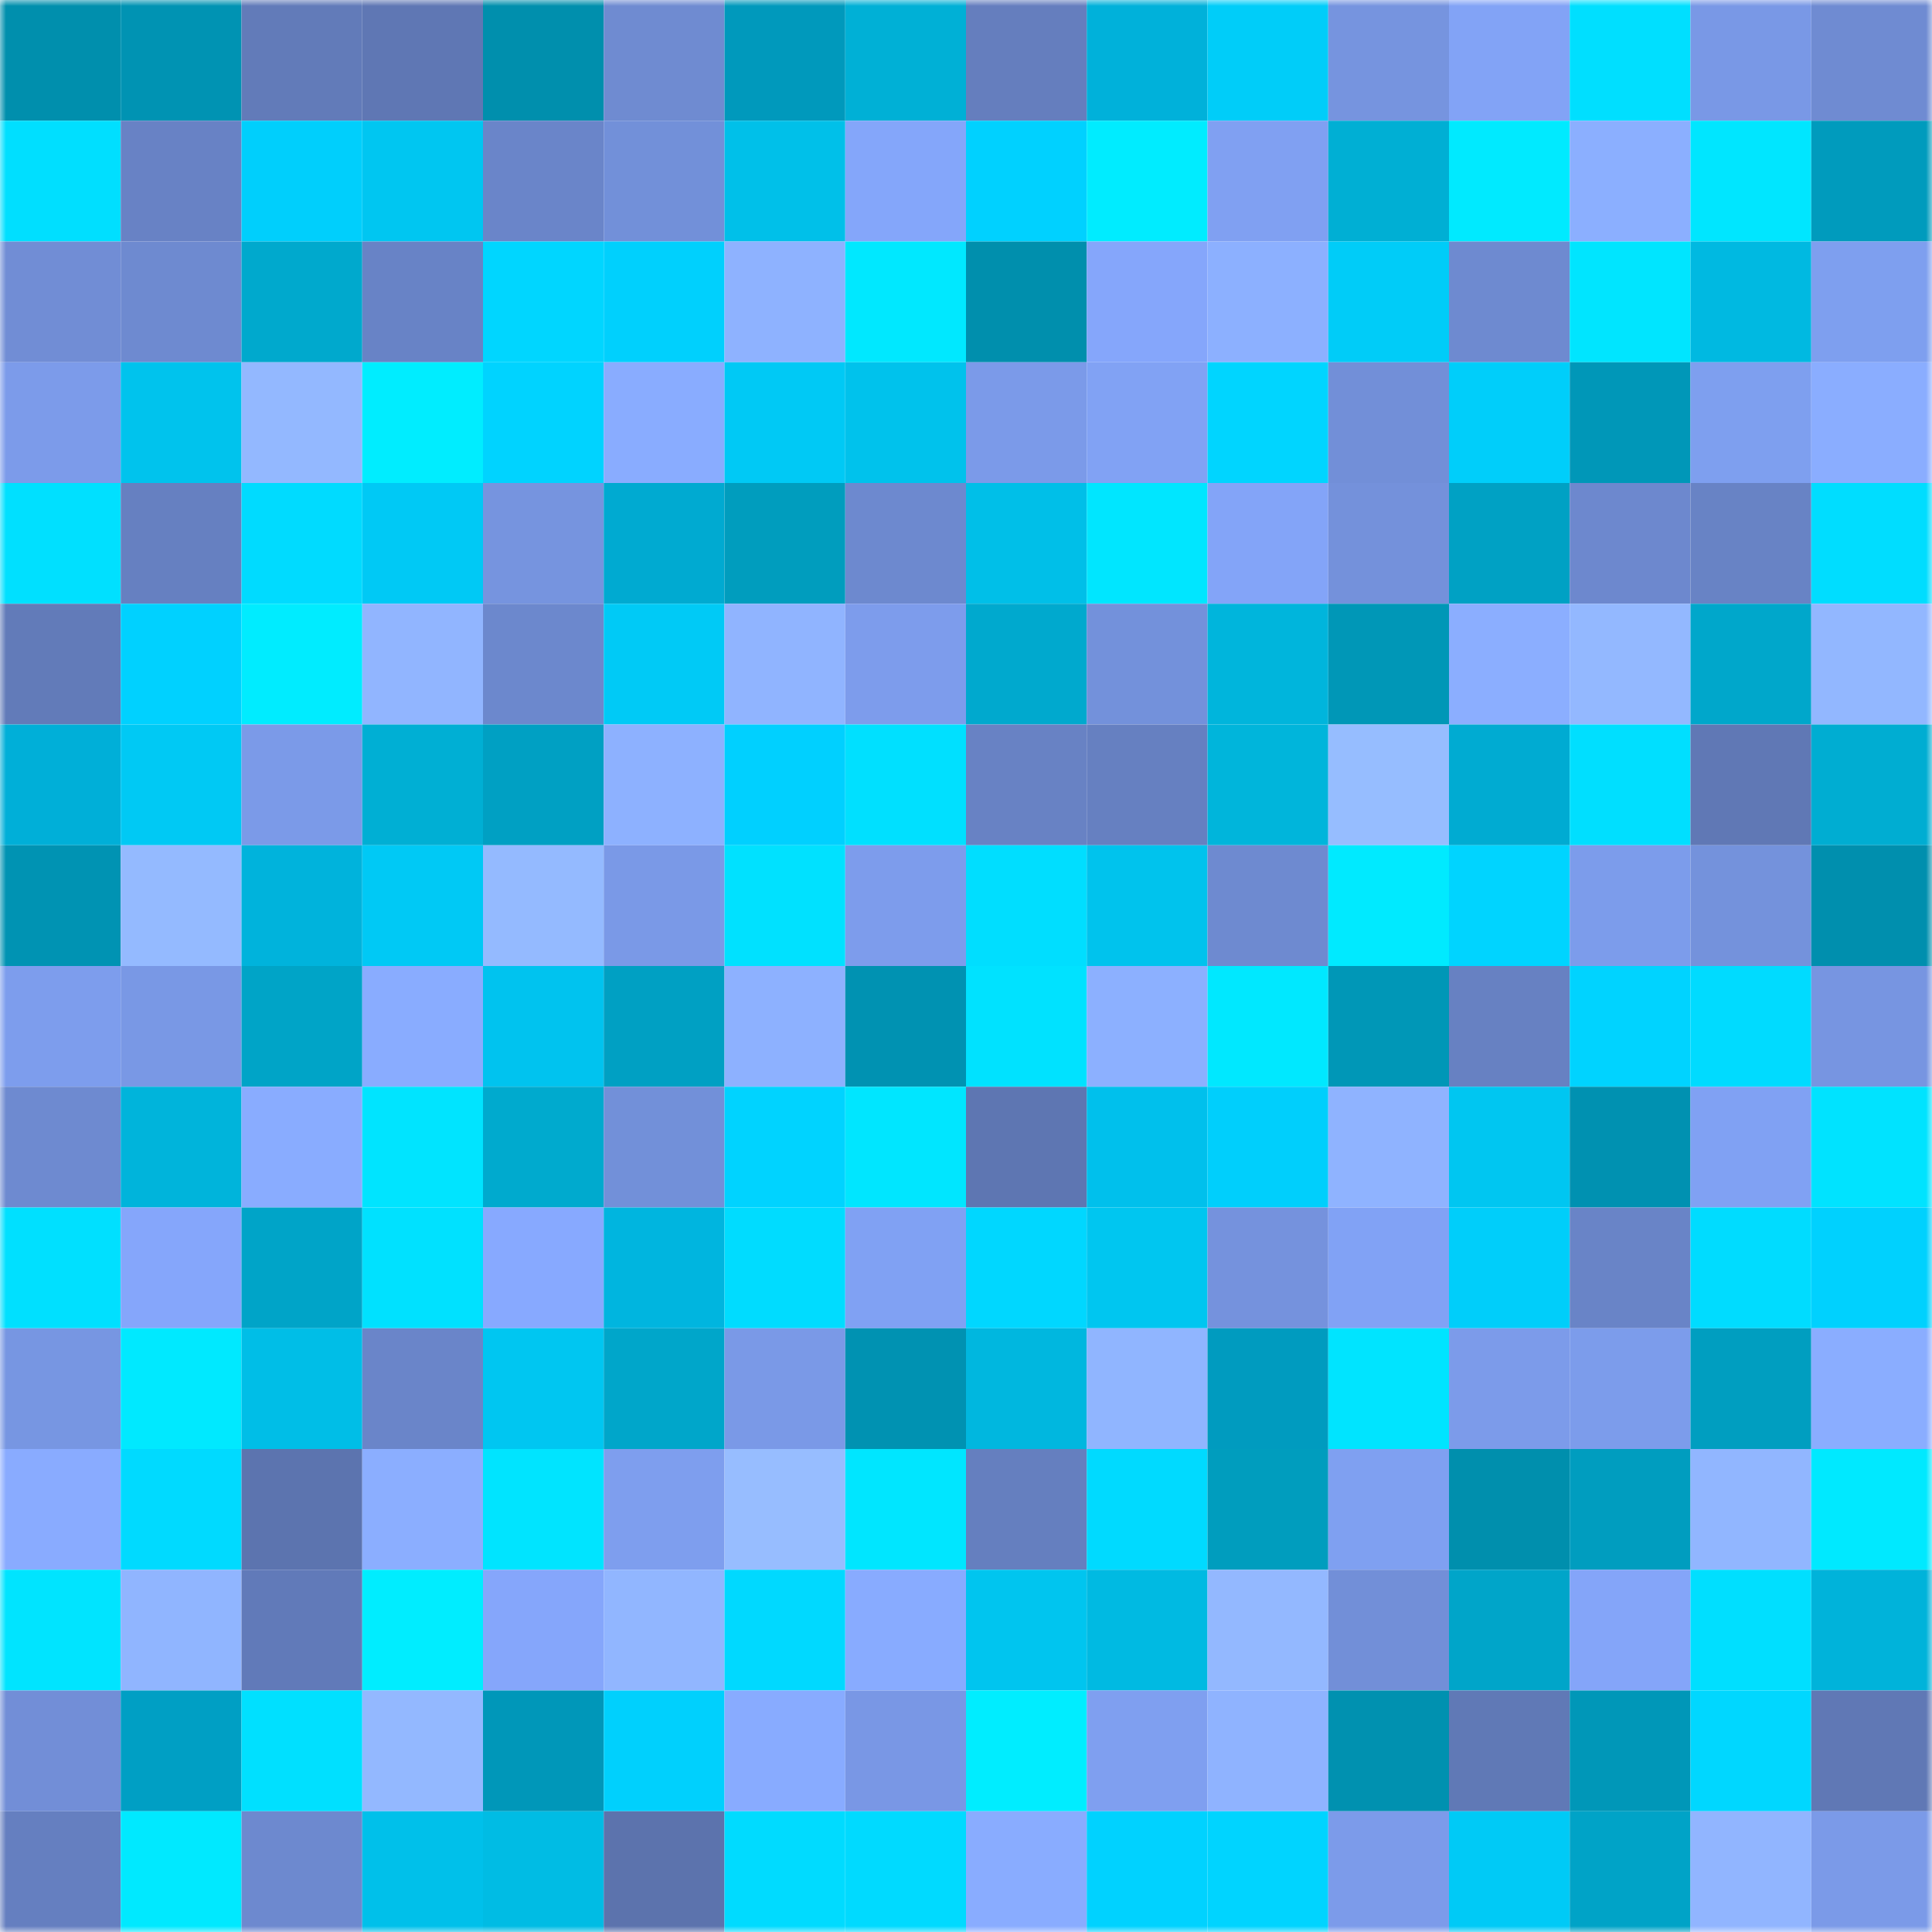 <svg viewBox="0 0 160 160" fill="none" role="img" xmlns="http://www.w3.org/2000/svg" width="240" height="240" name="ens%2Cfirebroo.eth"><mask id="454700045" mask-type="alpha" maskUnits="userSpaceOnUse" x="0" y="0" width="160" height="160"><rect width="160" height="160" fill="#FFFFFF"></rect></mask><g mask="url(#454700045)"><rect x="0" y="0" width="10" height="10" fill="#008fad"></rect><rect x="10" y="0" width="10" height="10" fill="#0093b3"></rect><rect x="20" y="0" width="10" height="10" fill="#627bb9"></rect><rect x="30" y="0" width="10" height="10" fill="#5f77b4"></rect><rect x="40" y="0" width="10" height="10" fill="#008fad"></rect><rect x="50" y="0" width="10" height="10" fill="#6f8bd1"></rect><rect x="60" y="0" width="10" height="10" fill="#0099bc"></rect><rect x="70" y="0" width="10" height="10" fill="#00b0d6"></rect><rect x="80" y="0" width="10" height="10" fill="#657ebe"></rect><rect x="90" y="0" width="10" height="10" fill="#00b1da"></rect><rect x="100" y="0" width="10" height="10" fill="#00cdf9"></rect><rect x="110" y="0" width="10" height="10" fill="#7694df"></rect><rect x="120" y="0" width="10" height="10" fill="#82a3f6"></rect><rect x="130" y="0" width="10" height="10" fill="#00dfff"></rect><rect x="140" y="0" width="10" height="10" fill="#7998e6"></rect><rect x="150" y="0" width="10" height="10" fill="#6f8bd2"></rect><rect x="0" y="10" width="10" height="10" fill="#00dfff"></rect><rect x="10" y="10" width="10" height="10" fill="#6882c5"></rect><rect x="20" y="10" width="10" height="10" fill="#00cffc"></rect><rect x="30" y="10" width="10" height="10" fill="#00c6f1"></rect><rect x="40" y="10" width="10" height="10" fill="#6a85c9"></rect><rect x="50" y="10" width="10" height="10" fill="#7290d9"></rect><rect x="60" y="10" width="10" height="10" fill="#00c0e9"></rect><rect x="70" y="10" width="10" height="10" fill="#84a6fa"></rect><rect x="80" y="10" width="10" height="10" fill="#00d1ff"></rect><rect x="90" y="10" width="10" height="10" fill="#00ecff"></rect><rect x="100" y="10" width="10" height="10" fill="#80a0f2"></rect><rect x="110" y="10" width="10" height="10" fill="#00afd4"></rect><rect x="120" y="10" width="10" height="10" fill="#00eaff"></rect><rect x="130" y="10" width="10" height="10" fill="#8bafff"></rect><rect x="140" y="10" width="10" height="10" fill="#00e6ff"></rect><rect x="150" y="10" width="10" height="10" fill="#009bbd"></rect><rect x="0" y="20" width="10" height="10" fill="#718dd5"></rect><rect x="10" y="20" width="10" height="10" fill="#6e8ad0"></rect><rect x="20" y="20" width="10" height="10" fill="#00a9cd"></rect><rect x="30" y="20" width="10" height="10" fill="#6883c6"></rect><rect x="40" y="20" width="10" height="10" fill="#00d6ff"></rect><rect x="50" y="20" width="10" height="10" fill="#00d0fd"></rect><rect x="60" y="20" width="10" height="10" fill="#8eb2ff"></rect><rect x="70" y="20" width="10" height="10" fill="#00e8ff"></rect><rect x="80" y="20" width="10" height="10" fill="#008fad"></rect><rect x="90" y="20" width="10" height="10" fill="#85a6fb"></rect><rect x="100" y="20" width="10" height="10" fill="#8cb0ff"></rect><rect x="110" y="20" width="10" height="10" fill="#00ccf8"></rect><rect x="120" y="20" width="10" height="10" fill="#6e8ad0"></rect><rect x="130" y="20" width="10" height="10" fill="#00e5ff"></rect><rect x="140" y="20" width="10" height="10" fill="#00b9e1"></rect><rect x="150" y="20" width="10" height="10" fill="#7e9fef"></rect><rect x="0" y="30" width="10" height="10" fill="#7c9bea"></rect><rect x="10" y="30" width="10" height="10" fill="#00c3ed"></rect><rect x="20" y="30" width="10" height="10" fill="#93b8ff"></rect><rect x="30" y="30" width="10" height="10" fill="#00edff"></rect><rect x="40" y="30" width="10" height="10" fill="#00d3ff"></rect><rect x="50" y="30" width="10" height="10" fill="#89acff"></rect><rect x="60" y="30" width="10" height="10" fill="#00c9f5"></rect><rect x="70" y="30" width="10" height="10" fill="#00c2ec"></rect><rect x="80" y="30" width="10" height="10" fill="#7b9ae9"></rect><rect x="90" y="30" width="10" height="10" fill="#81a2f4"></rect><rect x="100" y="30" width="10" height="10" fill="#00d5ff"></rect><rect x="110" y="30" width="10" height="10" fill="#728fd8"></rect><rect x="120" y="30" width="10" height="10" fill="#00cefa"></rect><rect x="130" y="30" width="10" height="10" fill="#0097b8"></rect><rect x="140" y="30" width="10" height="10" fill="#7e9fef"></rect><rect x="150" y="30" width="10" height="10" fill="#8aadff"></rect><rect x="0" y="40" width="10" height="10" fill="#00e0ff"></rect><rect x="10" y="40" width="10" height="10" fill="#6680c1"></rect><rect x="20" y="40" width="10" height="10" fill="#00dbff"></rect><rect x="30" y="40" width="10" height="10" fill="#00c9f5"></rect><rect x="40" y="40" width="10" height="10" fill="#7694df"></rect><rect x="50" y="40" width="10" height="10" fill="#00aad1"></rect><rect x="60" y="40" width="10" height="10" fill="#009dbe"></rect><rect x="70" y="40" width="10" height="10" fill="#6d89cf"></rect><rect x="80" y="40" width="10" height="10" fill="#00bfe8"></rect><rect x="90" y="40" width="10" height="10" fill="#00e6ff"></rect><rect x="100" y="40" width="10" height="10" fill="#83a4f8"></rect><rect x="110" y="40" width="10" height="10" fill="#7491db"></rect><rect x="120" y="40" width="10" height="10" fill="#00a1c4"></rect><rect x="130" y="40" width="10" height="10" fill="#6d88ce"></rect><rect x="140" y="40" width="10" height="10" fill="#6883c5"></rect><rect x="150" y="40" width="10" height="10" fill="#00ddff"></rect><rect x="0" y="50" width="10" height="10" fill="#627bb9"></rect><rect x="10" y="50" width="10" height="10" fill="#00d1ff"></rect><rect x="20" y="50" width="10" height="10" fill="#00ecff"></rect><rect x="30" y="50" width="10" height="10" fill="#91b5ff"></rect><rect x="40" y="50" width="10" height="10" fill="#6c88cd"></rect><rect x="50" y="50" width="10" height="10" fill="#00caf6"></rect><rect x="60" y="50" width="10" height="10" fill="#90b4ff"></rect><rect x="70" y="50" width="10" height="10" fill="#7d9cec"></rect><rect x="80" y="50" width="10" height="10" fill="#00a9ce"></rect><rect x="90" y="50" width="10" height="10" fill="#7391db"></rect><rect x="100" y="50" width="10" height="10" fill="#00b5dc"></rect><rect x="110" y="50" width="10" height="10" fill="#0097b7"></rect><rect x="120" y="50" width="10" height="10" fill="#8baeff"></rect><rect x="130" y="50" width="10" height="10" fill="#93b8ff"></rect><rect x="140" y="50" width="10" height="10" fill="#00a7cb"></rect><rect x="150" y="50" width="10" height="10" fill="#92b7ff"></rect><rect x="0" y="60" width="10" height="10" fill="#00afd8"></rect><rect x="10" y="60" width="10" height="10" fill="#00c9f4"></rect><rect x="20" y="60" width="10" height="10" fill="#7b9ae8"></rect><rect x="30" y="60" width="10" height="10" fill="#00afd4"></rect><rect x="40" y="60" width="10" height="10" fill="#00a0c3"></rect><rect x="50" y="60" width="10" height="10" fill="#8db1ff"></rect><rect x="60" y="60" width="10" height="10" fill="#00d0ff"></rect><rect x="70" y="60" width="10" height="10" fill="#00e0ff"></rect><rect x="80" y="60" width="10" height="10" fill="#6882c4"></rect><rect x="90" y="60" width="10" height="10" fill="#6680c1"></rect><rect x="100" y="60" width="10" height="10" fill="#00b5db"></rect><rect x="110" y="60" width="10" height="10" fill="#96bdff"></rect><rect x="120" y="60" width="10" height="10" fill="#00abd2"></rect><rect x="130" y="60" width="10" height="10" fill="#00dfff"></rect><rect x="140" y="60" width="10" height="10" fill="#6078b5"></rect><rect x="150" y="60" width="10" height="10" fill="#00add2"></rect><rect x="0" y="70" width="10" height="10" fill="#0093b3"></rect><rect x="10" y="70" width="10" height="10" fill="#94baff"></rect><rect x="20" y="70" width="10" height="10" fill="#00b3dc"></rect><rect x="30" y="70" width="10" height="10" fill="#00c9f5"></rect><rect x="40" y="70" width="10" height="10" fill="#94baff"></rect><rect x="50" y="70" width="10" height="10" fill="#7a99e7"></rect><rect x="60" y="70" width="10" height="10" fill="#00e1ff"></rect><rect x="70" y="70" width="10" height="10" fill="#7d9cec"></rect><rect x="80" y="70" width="10" height="10" fill="#00deff"></rect><rect x="90" y="70" width="10" height="10" fill="#00c3ed"></rect><rect x="100" y="70" width="10" height="10" fill="#6e8ad0"></rect><rect x="110" y="70" width="10" height="10" fill="#00eaff"></rect><rect x="120" y="70" width="10" height="10" fill="#00d4ff"></rect><rect x="130" y="70" width="10" height="10" fill="#7c9ceb"></rect><rect x="140" y="70" width="10" height="10" fill="#7492dc"></rect><rect x="150" y="70" width="10" height="10" fill="#008fae"></rect><rect x="0" y="80" width="10" height="10" fill="#7d9ded"></rect><rect x="10" y="80" width="10" height="10" fill="#7998e5"></rect><rect x="20" y="80" width="10" height="10" fill="#00a4c7"></rect><rect x="30" y="80" width="10" height="10" fill="#89acff"></rect><rect x="40" y="80" width="10" height="10" fill="#00c3ef"></rect><rect x="50" y="80" width="10" height="10" fill="#00a0c3"></rect><rect x="60" y="80" width="10" height="10" fill="#8db1ff"></rect><rect x="70" y="80" width="10" height="10" fill="#0092b2"></rect><rect x="80" y="80" width="10" height="10" fill="#00e2ff"></rect><rect x="90" y="80" width="10" height="10" fill="#8cb0ff"></rect><rect x="100" y="80" width="10" height="10" fill="#00e8ff"></rect><rect x="110" y="80" width="10" height="10" fill="#0097b7"></rect><rect x="120" y="80" width="10" height="10" fill="#6781c2"></rect><rect x="130" y="80" width="10" height="10" fill="#00d3ff"></rect><rect x="140" y="80" width="10" height="10" fill="#00dbff"></rect><rect x="150" y="80" width="10" height="10" fill="#7795e1"></rect><rect x="0" y="90" width="10" height="10" fill="#6e8ad0"></rect><rect x="10" y="90" width="10" height="10" fill="#00b4db"></rect><rect x="20" y="90" width="10" height="10" fill="#89acff"></rect><rect x="30" y="90" width="10" height="10" fill="#00e4ff"></rect><rect x="40" y="90" width="10" height="10" fill="#00aace"></rect><rect x="50" y="90" width="10" height="10" fill="#7290d9"></rect><rect x="60" y="90" width="10" height="10" fill="#00d3ff"></rect><rect x="70" y="90" width="10" height="10" fill="#00e6ff"></rect><rect x="80" y="90" width="10" height="10" fill="#5e76b2"></rect><rect x="90" y="90" width="10" height="10" fill="#00c0ec"></rect><rect x="100" y="90" width="10" height="10" fill="#00cffc"></rect><rect x="110" y="90" width="10" height="10" fill="#8fb3ff"></rect><rect x="120" y="90" width="10" height="10" fill="#00c6f1"></rect><rect x="130" y="90" width="10" height="10" fill="#0091b1"></rect><rect x="140" y="90" width="10" height="10" fill="#80a1f3"></rect><rect x="150" y="90" width="10" height="10" fill="#00e3ff"></rect><rect x="0" y="100" width="10" height="10" fill="#00e0ff"></rect><rect x="10" y="100" width="10" height="10" fill="#85a6fb"></rect><rect x="20" y="100" width="10" height="10" fill="#00a4c8"></rect><rect x="30" y="100" width="10" height="10" fill="#00e1ff"></rect><rect x="40" y="100" width="10" height="10" fill="#87a9ff"></rect><rect x="50" y="100" width="10" height="10" fill="#00b5df"></rect><rect x="60" y="100" width="10" height="10" fill="#00dcff"></rect><rect x="70" y="100" width="10" height="10" fill="#80a1f3"></rect><rect x="80" y="100" width="10" height="10" fill="#00d7ff"></rect><rect x="90" y="100" width="10" height="10" fill="#00c6f0"></rect><rect x="100" y="100" width="10" height="10" fill="#7592dd"></rect><rect x="110" y="100" width="10" height="10" fill="#81a2f5"></rect><rect x="120" y="100" width="10" height="10" fill="#00cefa"></rect><rect x="130" y="100" width="10" height="10" fill="#6984c7"></rect><rect x="140" y="100" width="10" height="10" fill="#00dcff"></rect><rect x="150" y="100" width="10" height="10" fill="#00d1fe"></rect><rect x="0" y="110" width="10" height="10" fill="#7796e2"></rect><rect x="10" y="110" width="10" height="10" fill="#00e9ff"></rect><rect x="20" y="110" width="10" height="10" fill="#00bee7"></rect><rect x="30" y="110" width="10" height="10" fill="#6a85c9"></rect><rect x="40" y="110" width="10" height="10" fill="#00c6f1"></rect><rect x="50" y="110" width="10" height="10" fill="#00a6ca"></rect><rect x="60" y="110" width="10" height="10" fill="#7a99e7"></rect><rect x="70" y="110" width="10" height="10" fill="#0092b2"></rect><rect x="80" y="110" width="10" height="10" fill="#00b7df"></rect><rect x="90" y="110" width="10" height="10" fill="#90b5ff"></rect><rect x="100" y="110" width="10" height="10" fill="#009bbf"></rect><rect x="110" y="110" width="10" height="10" fill="#00e4ff"></rect><rect x="120" y="110" width="10" height="10" fill="#7c9bea"></rect><rect x="130" y="110" width="10" height="10" fill="#7c9ceb"></rect><rect x="140" y="110" width="10" height="10" fill="#009ec0"></rect><rect x="150" y="110" width="10" height="10" fill="#8aadff"></rect><rect x="0" y="120" width="10" height="10" fill="#89abff"></rect><rect x="10" y="120" width="10" height="10" fill="#00daff"></rect><rect x="20" y="120" width="10" height="10" fill="#5c74af"></rect><rect x="30" y="120" width="10" height="10" fill="#8baeff"></rect><rect x="40" y="120" width="10" height="10" fill="#00e4ff"></rect><rect x="50" y="120" width="10" height="10" fill="#7e9eee"></rect><rect x="60" y="120" width="10" height="10" fill="#97bdff"></rect><rect x="70" y="120" width="10" height="10" fill="#00e6ff"></rect><rect x="80" y="120" width="10" height="10" fill="#657fbf"></rect><rect x="90" y="120" width="10" height="10" fill="#00daff"></rect><rect x="100" y="120" width="10" height="10" fill="#009dbe"></rect><rect x="110" y="120" width="10" height="10" fill="#7fa0f1"></rect><rect x="120" y="120" width="10" height="10" fill="#008fad"></rect><rect x="130" y="120" width="10" height="10" fill="#009dbf"></rect><rect x="140" y="120" width="10" height="10" fill="#91b6ff"></rect><rect x="150" y="120" width="10" height="10" fill="#00e9ff"></rect><rect x="0" y="130" width="10" height="10" fill="#00e4ff"></rect><rect x="10" y="130" width="10" height="10" fill="#90b5ff"></rect><rect x="20" y="130" width="10" height="10" fill="#617ab9"></rect><rect x="30" y="130" width="10" height="10" fill="#00edff"></rect><rect x="40" y="130" width="10" height="10" fill="#85a6fb"></rect><rect x="50" y="130" width="10" height="10" fill="#91b6ff"></rect><rect x="60" y="130" width="10" height="10" fill="#00d9ff"></rect><rect x="70" y="130" width="10" height="10" fill="#88abff"></rect><rect x="80" y="130" width="10" height="10" fill="#00c5ef"></rect><rect x="90" y="130" width="10" height="10" fill="#00bae2"></rect><rect x="100" y="130" width="10" height="10" fill="#93b8ff"></rect><rect x="110" y="130" width="10" height="10" fill="#728fd8"></rect><rect x="120" y="130" width="10" height="10" fill="#00a5c9"></rect><rect x="130" y="130" width="10" height="10" fill="#84a5f9"></rect><rect x="140" y="130" width="10" height="10" fill="#00dfff"></rect><rect x="150" y="130" width="10" height="10" fill="#00b3da"></rect><rect x="0" y="140" width="10" height="10" fill="#728ed7"></rect><rect x="10" y="140" width="10" height="10" fill="#009fc4"></rect><rect x="20" y="140" width="10" height="10" fill="#00e0ff"></rect><rect x="30" y="140" width="10" height="10" fill="#93b8ff"></rect><rect x="40" y="140" width="10" height="10" fill="#0097b9"></rect><rect x="50" y="140" width="10" height="10" fill="#00d0fd"></rect><rect x="60" y="140" width="10" height="10" fill="#88abff"></rect><rect x="70" y="140" width="10" height="10" fill="#7997e5"></rect><rect x="80" y="140" width="10" height="10" fill="#00edff"></rect><rect x="90" y="140" width="10" height="10" fill="#7f9ff0"></rect><rect x="100" y="140" width="10" height="10" fill="#8fb3ff"></rect><rect x="110" y="140" width="10" height="10" fill="#0091b0"></rect><rect x="120" y="140" width="10" height="10" fill="#6079b6"></rect><rect x="130" y="140" width="10" height="10" fill="#0097b8"></rect><rect x="140" y="140" width="10" height="10" fill="#00d7ff"></rect><rect x="150" y="140" width="10" height="10" fill="#6078b5"></rect><rect x="0" y="150" width="10" height="10" fill="#657fc0"></rect><rect x="10" y="150" width="10" height="10" fill="#00e9ff"></rect><rect x="20" y="150" width="10" height="10" fill="#6d89cf"></rect><rect x="30" y="150" width="10" height="10" fill="#00c0ea"></rect><rect x="40" y="150" width="10" height="10" fill="#00bce4"></rect><rect x="50" y="150" width="10" height="10" fill="#5c73ad"></rect><rect x="60" y="150" width="10" height="10" fill="#00dbff"></rect><rect x="70" y="150" width="10" height="10" fill="#00daff"></rect><rect x="80" y="150" width="10" height="10" fill="#89acff"></rect><rect x="90" y="150" width="10" height="10" fill="#00d2ff"></rect><rect x="100" y="150" width="10" height="10" fill="#00d4ff"></rect><rect x="110" y="150" width="10" height="10" fill="#7c9bea"></rect><rect x="120" y="150" width="10" height="10" fill="#00caf6"></rect><rect x="130" y="150" width="10" height="10" fill="#00a3c7"></rect><rect x="140" y="150" width="10" height="10" fill="#91b5ff"></rect><rect x="150" y="150" width="10" height="10" fill="#7b9ae8"></rect></g></svg>
